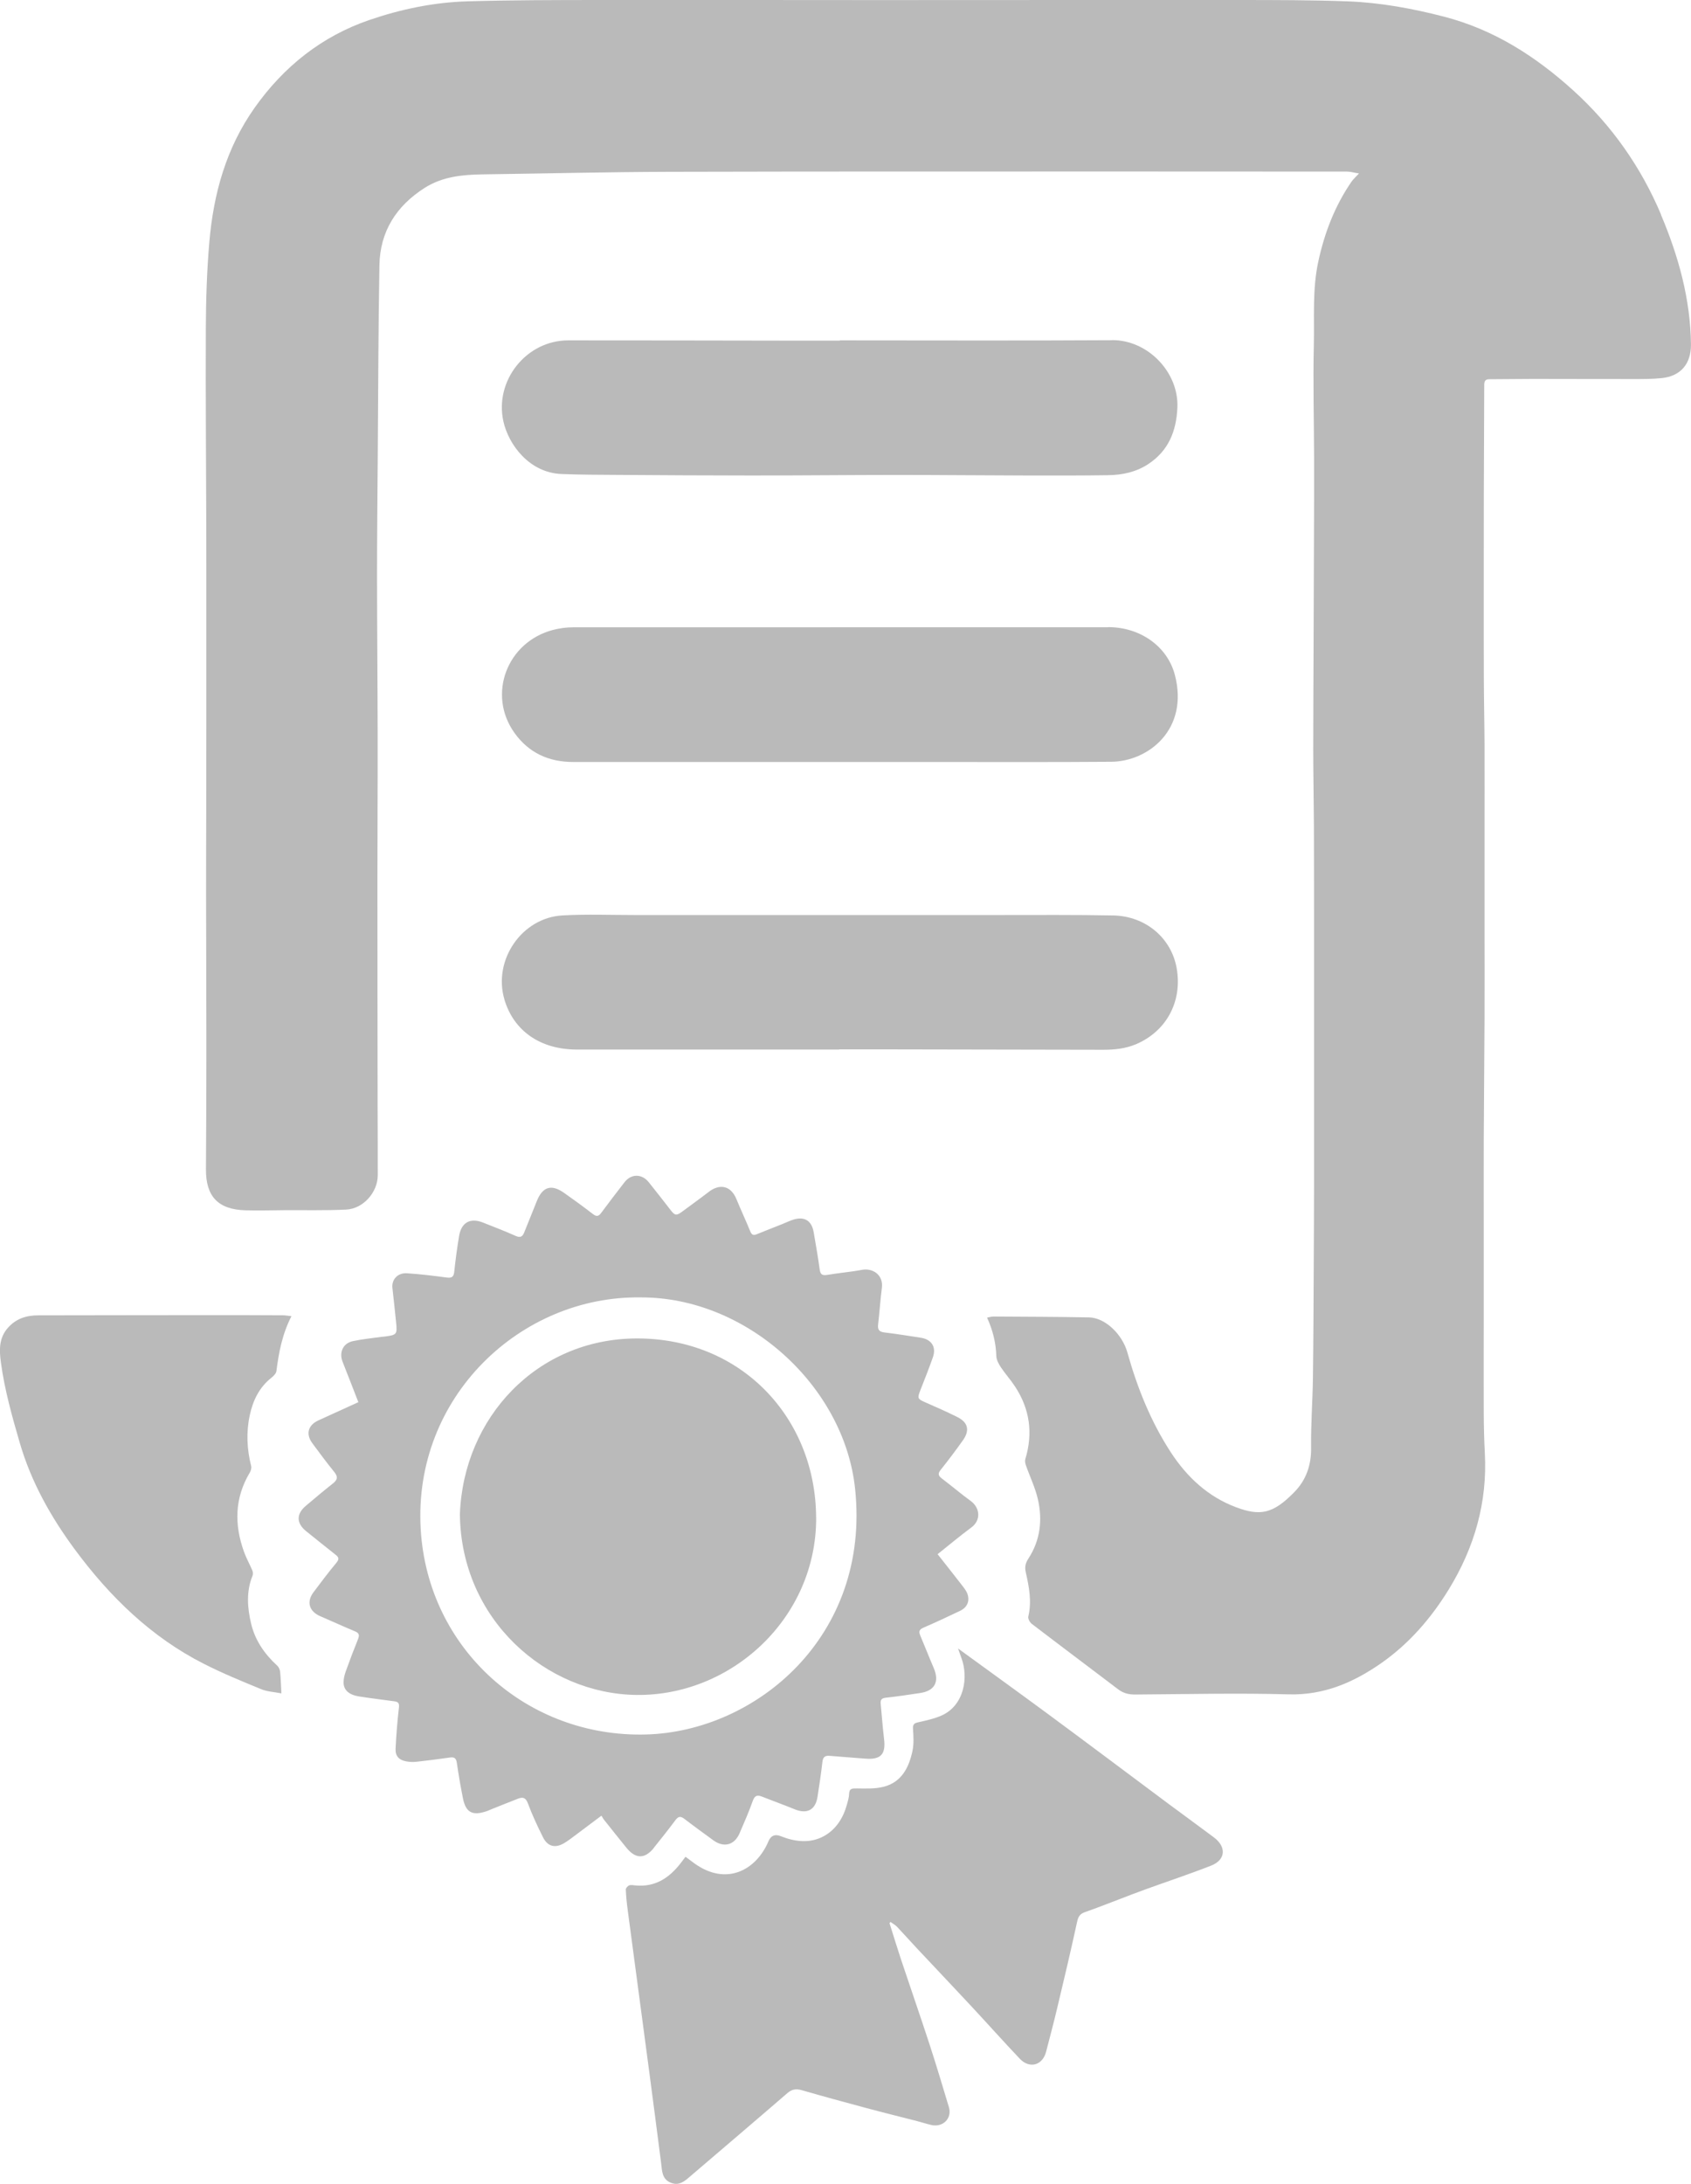 <?xml version="1.0" encoding="UTF-8"?>
<svg id="Calque_1" data-name="Calque 1" xmlns="http://www.w3.org/2000/svg" viewBox="0 0 396.56 512">
  <defs>
    <style>
      .cls-1 {
        fill: #bababa;
      }
    </style>
  </defs>
  <path class="cls-1" d="m197.34,178.66c6.81,0,13.63,0,20.44,0h-83.39c20.98,0,41.96,0,62.95,0Z"/>
  <path class="cls-1" d="m389.53,50.29c-4.69-11.1-11.54-20.89-20.54-29.05-8.85-8.02-18.63-14.3-30.37-17.34-7.4-1.91-14.86-3.28-22.47-3.58C307.67,0,299.17.01,290.68,0c-28.3-.02-56.6.02-84.9.02-21.98,0-43.95-.05-65.93-.02-10.07.01-20.14.02-30.21.31-7.88.23-15.62,1.84-23.03,4.38-11.14,3.82-20.03,10.89-26.86,20.52-6.71,9.46-9.69,20.22-10.66,31.57-.58,6.73-.79,13.51-.82,20.27-.07,15.76.07,31.51.11,47.27.02,7.01,0,14.02.01,21.04,0,7.21,0,14.42,0,21.63,0,7.06-.01,14.12-.02,21.19-.01,7.21-.05,14.42-.04,21.63.01,11.76.07,23.52.07,35.27,0,9.68-.03,19.36-.1,29.04-.04,6.39,2.83,9.46,9.3,9.64,3.01.08,6.02,0,9.04-.03,4.84-.03,9.68.09,14.51-.14,4.02-.18,7.42-4.03,7.44-8.04.02-5.19-.02-10.37-.03-15.56-.02-17.73-.05-35.47-.05-53.2,0-11.36.08-22.72.06-34.08-.02-12.54-.14-25.09-.15-37.63,0-9.43.1-18.87.17-28.3.11-14.87.13-29.74.39-44.6.14-7.91,3.96-13.89,10.59-18.12,4.18-2.66,8.86-3.11,13.65-3.18,14.62-.2,29.23-.56,43.85-.6,37.73-.1,75.47-.06,113.2-.07,15.21,0,30.42,0,45.64.02.8,0,1.61.25,2.79.44-.83.9-1.35,1.34-1.73,1.89-3.95,5.73-6.38,12.08-7.83,18.85-1.39,6.45-.88,13-1.03,19.5-.21,8.78.04,17.58.06,26.37.02,6.47-.01,12.93-.03,19.4-.02,7.35-.05,14.7-.08,22.05-.03,9.02-.09,18.03-.09,27.05,0,5.96.13,11.92.16,17.88.03,7.4.02,14.8.03,22.2,0,6.02,0,12.05,0,18.07,0,14.57,0,29.13,0,43.7,0,6.22-.04,12.44-.07,18.66-.05,8.88-.07,17.76-.19,26.64-.07,5.48-.5,10.96-.43,16.44.06,4.12-1.14,7.61-3.97,10.49-4.99,5.09-7.98,5.62-13.64,3.51-6.57-2.46-11.51-7.09-15.27-12.85-4.7-7.2-7.88-15.13-10.19-23.39-1.21-4.33-5.22-8.2-9.04-8.27-7.46-.14-14.91-.15-22.37-.2-.49,0-.98.16-1.51.25,1.36,3.01,2.08,5.93,2.17,9.03.03.88.55,1.83,1.06,2.61,1.04,1.56,2.31,2.96,3.33,4.52,3.46,5.27,4.25,10.94,2.42,16.98-.13.43-.05.98.1,1.42.94,2.69,2.21,5.29,2.84,8.04,1.11,4.86.56,9.63-2.23,13.9-.69,1.05-.89,1.97-.62,3.17.77,3.43,1.45,6.86.6,10.41-.12.49.34,1.36.8,1.71,6.74,5.16,13.54,10.24,20.3,15.38,1.21.92,2.49,1.21,4,1.2,12-.08,24-.37,35.99-.04,8.24.23,15.2-2.81,21.61-7.27,6.53-4.55,11.71-10.5,15.91-17.34,6.03-9.85,9.07-20.4,8.45-31.97-.16-3.05-.24-6.12-.25-9.18-.04-7.21,0-14.41,0-21.62,0-7.06,0-14.12,0-21.17,0-7.21-.02-14.41,0-21.62.04-9.48.14-18.95.18-28.43.03-7.11,0-14.22,0-21.32,0-7.11,0-14.22,0-21.32,0-7.11.02-14.22,0-21.32-.02-5.03-.14-10.07-.16-15.1-.03-6.71-.02-13.42-.02-20.14,0-7.45,0-14.9.01-22.35.02-8.93.08-17.87.1-26.8,0-.9.22-1.39,1.23-1.38,3.35,0,6.71-.07,10.06-.07,7.84,0,15.69.04,23.53.03,2.26,0,4.54.01,6.79-.22,4.49-.46,6.91-3.38,6.87-7.89-.11-10.66-2.95-20.76-7.03-30.41Z"/>
  <path class="cls-1" d="m153.32,433.23c1.74-2.15,3.45-4.32,5.11-6.54.67-.89,1.21-.91,2.06-.26,2.23,1.71,4.51,3.36,6.78,5.02,2.45,1.79,4.94,1.17,6.15-1.6,1.1-2.53,2.2-5.07,3.13-7.67.44-1.21,1.02-1.4,2.1-.98,2.57,1.01,5.17,1.95,7.72,2.99,2.9,1.18,4.87.15,5.35-2.93.42-2.73.84-5.46,1.15-8.2.13-1.18.67-1.5,1.74-1.4,2.75.24,5.51.42,8.27.65,3.68.3,4.89-1,4.44-4.63-.33-2.74-.52-5.5-.79-8.25-.09-.91.22-1.29,1.2-1.4,2.7-.29,5.38-.7,8.06-1.1,3.42-.51,4.56-2.65,3.18-5.86-1.09-2.54-2.09-5.11-3.17-7.66-.39-.92-.21-1.38.75-1.8,2.9-1.25,5.75-2.59,8.6-3.95,1.65-.79,2.31-2.24,1.74-3.93-.26-.76-.82-1.45-1.32-2.1-1.86-2.41-3.76-4.8-5.69-7.25,2.74-2.18,5.26-4.31,7.91-6.26,2.29-1.68,2.08-4.6-.15-6.22-2.31-1.68-4.49-3.55-6.78-5.28-.86-.65-.95-1.15-.25-2.03,1.79-2.23,3.51-4.53,5.17-6.86,1.71-2.39,1.26-4.26-1.34-5.54-2.47-1.22-5-2.35-7.53-3.45-1.68-.73-1.8-.94-1.14-2.63,1.02-2.62,2.07-5.23,3-7.88.85-2.41-.3-4.21-2.83-4.6-2.83-.43-5.65-.9-8.49-1.23-1.28-.15-1.67-.66-1.52-1.9.33-2.84.51-5.7.88-8.54.4-3.09-2.18-4.73-4.7-4.24-2.66.51-5.38.71-8.05,1.17-1.2.21-1.68-.05-1.84-1.31-.38-2.89-.91-5.75-1.39-8.62-.46-2.8-2.2-3.87-4.9-2.98-.84.28-1.64.67-2.46,1-2.01.8-4.03,1.58-6.04,2.4-.85.35-1.19.04-1.52-.77-1.02-2.51-2.18-4.97-3.21-7.48-1.37-3.33-4.07-3.58-6.52-1.67-2.03,1.57-4.12,3.05-6.17,4.58-1.38,1.03-1.73.97-2.76-.36-1.7-2.18-3.38-4.37-5.12-6.52-1.64-2.02-4.11-2-5.68.02-1.84,2.38-3.67,4.76-5.46,7.18-.6.81-1.07.94-1.92.29-2.23-1.72-4.5-3.37-6.8-4.99-3-2.11-5.06-1.43-6.41,2.01-.95,2.43-1.96,4.83-2.92,7.26-.4,1.02-.91,1.32-2.03.82-2.52-1.13-5.1-2.11-7.67-3.13-2.96-1.17-5.05-.02-5.58,3.16-.46,2.77-.84,5.56-1.13,8.36-.13,1.28-.63,1.53-1.82,1.37-3.08-.41-6.16-.79-9.26-.99-2.21-.15-3.65,1.48-3.42,3.48.3,2.64.58,5.29.85,7.93.3,2.94.21,3.05-2.71,3.43-.24.03-.49.04-.74.07-2.24.32-4.51.53-6.72,1.01-2.29.5-3.23,2.67-2.36,4.85,1.23,3.09,2.42,6.2,3.69,9.45-3.13,1.43-6.22,2.84-9.31,4.24-2.49,1.12-3.09,3.21-1.48,5.39,1.67,2.26,3.35,4.53,5.12,6.71.88,1.08.85,1.81-.26,2.69-2.17,1.71-4.29,3.49-6.4,5.28-2.26,1.91-2.22,4.09.09,5.94,2.31,1.85,4.61,3.73,6.94,5.55.82.64.77,1.1.11,1.9-1.86,2.24-3.62,4.56-5.36,6.9-1.67,2.26-.97,4.48,1.64,5.59,2.72,1.16,5.4,2.41,8.13,3.54.99.41,1.06.92.7,1.83-1.01,2.51-1.98,5.04-2.89,7.6-.29.82-.51,1.73-.5,2.6.04,1.76,1.28,2.86,3.63,3.23,2.77.44,5.56.77,8.34,1.15.92.12,1.13.53,1.01,1.52-.37,3.18-.63,6.38-.78,9.58-.08,1.72.76,2.64,2.47,2.97.81.16,1.67.18,2.49.09,2.6-.28,5.19-.62,7.78-.99,1.08-.16,1.47.2,1.63,1.29.4,2.78.88,5.55,1.43,8.3.66,3.25,2.16,4.08,5.33,3.07.52-.16,1.01-.4,1.51-.6,2.02-.8,4.03-1.62,6.05-2.4,1.11-.43,1.81-.32,2.33,1.07,1.01,2.72,2.25,5.37,3.55,7.97,1.07,2.16,2.85,2.62,4.93,1.39.97-.57,1.87-1.28,2.78-1.96,1.93-1.43,3.85-2.88,6-4.5.26.43.39.71.58.94,1.75,2.2,3.5,4.4,5.27,6.58,2.17,2.67,4.31,2.68,6.45.03Zm-54.66-74.74c-1.81-31.05,23.55-54.78,51.65-54.31,24.64-.08,47.67,20.64,50.22,44.86,3.65,34.63-23.28,56.92-49.03,57.61-27.88.75-51.2-20.04-52.84-48.16Z"/>
  <path class="cls-1" d="m284.67,430.77c-3.48-2.6-6.99-5.15-10.48-7.74-9.3-6.93-18.57-13.9-27.9-20.79-7.06-5.21-14.18-10.34-21.61-15.75.32.92.53,1.56.77,2.19,1.73,4.58.68,11.24-4.75,13.57-1.7.73-3.56,1.14-5.38,1.54-.97.21-1.27.53-1.21,1.56.11,1.71.23,3.49-.12,5.14-.82,3.87-2.53,7.32-6.73,8.41-2,.52-4.19.42-6.29.4-1.1-.01-1.81-.05-1.85,1.33-.02.82-.29,1.65-.51,2.46-.86,3.13-2.56,5.82-5.36,7.37-3.25,1.8-6.79,1.37-10.16.03q-2.03-.81-2.87,1.19c-2.93,6.88-9.94,10.53-17.36,5.2-.67-.48-1.33-.99-2.1-1.56-.42.56-.77,1.03-1.12,1.48-2.69,3.48-6,5.69-10.63,5.24-.49-.05-1.04-.17-1.46-.01-.35.13-.8.64-.79.97.06,1.57.22,3.15.43,4.71,1.68,12.71,3.4,25.43,5.08,38.14.94,7.09,1.86,14.18,2.77,21.28.23,1.81.17,3.76,2.26,4.61,2.09.85,3.43-.52,4.83-1.72,7.5-6.42,15.03-12.81,22.5-19.27,1.07-.93,2.05-1.09,3.37-.71,5.06,1.46,10.15,2.85,15.24,4.21,3.94,1.06,7.9,2.03,11.85,3.05,1.1.28,2.17.64,3.28.9,2.74.65,4.95-1.55,4.16-4.17-1.46-4.86-2.91-9.72-4.48-14.54-2.19-6.71-4.51-13.37-6.74-20.06-.94-2.83-1.81-5.7-2.71-8.55.08-.09.16-.18.24-.27.52.38,1.1.68,1.54,1.14,1.53,1.61,3,3.28,4.52,4.9,4.26,4.54,8.54,9.05,12.78,13.6,3.84,4.12,7.58,8.32,11.46,12.41,2.31,2.44,5.36,1.58,6.19-1.65.89-3.43,1.8-6.86,2.62-10.31,1.6-6.72,3.2-13.44,4.66-20.19.27-1.24.72-1.84,1.88-2.23,2.7-.93,5.35-2,8.03-3.01,2.03-.77,4.05-1.57,6.09-2.3,5.14-1.86,10.34-3.58,15.43-5.58,3.4-1.34,3.62-4.38.65-6.6Z"/>
  <path class="cls-1" d="m260.8,79.76c-21.28.13-42.56.04-63.85.04v.06c-3.95,0-7.9,0-11.85,0-17.28-.02-34.56-.07-51.85-.06-9.81,0-17.32,9.41-15.2,18.99,1.22,5.48,6.08,12.03,13.6,12.34,4.33.18,8.67.18,13.01.21,10.56.07,21.13.14,31.69.14,11.25,0,22.51-.12,33.76-.13,10.27,0,20.53.11,30.8.13,6.32.02,12.64.02,18.96-.07,3.35-.05,6.58-.73,9.43-2.62,4.73-3.13,6.56-7.68,6.81-13.22.37-8.22-6.87-15.88-15.33-15.83Z"/>
  <path class="cls-1" d="m259.88,147.05c-41.82,0-83.63,0-125.45.02-1.56,0-3.16.21-4.68.6-10.88,2.81-15.53,15.17-9.1,24.16,3.35,4.69,8.05,6.82,13.75,6.82,20.98.01,41.96,0,62.95,0,6.81,0,13.63,0,20.44,0,14.27,0,28.54.06,42.8-.05,8.75-.07,18.25-7.62,14.94-20.33-1.77-6.8-8.21-11.24-15.65-11.24Z"/>
  <path class="cls-1" d="m118.28,234.31c2.19,7.41,8.45,11.75,17.01,11.76,20.5.01,40.99,0,61.49,0v-.04c4.3,0,8.59,0,12.89,0,16.35.02,32.69.05,49.04.09,2.64,0,5.19-.25,7.67-1.29,7.14-3.02,10.93-10,9.57-17.8-1.23-7.09-7.26-12.25-14.88-12.4-8.88-.17-17.77-.1-26.66-.1-14.27-.01-28.53,0-42.8,0-14.27,0-28.53,0-42.8,0-5.63,0-11.27-.22-16.88.09-9.58.52-16.36,10.5-13.64,19.69Z"/>
  <path class="cls-1" d="m63.73,322.94c.47-.37,1.02-.95,1.09-1.49.56-4.36,1.36-8.65,3.53-12.87-.85-.09-1.42-.21-2-.21-6.03-.03-12.05-.05-18.08-.04-13.09,0-26.17.04-39.26.05-2.79,0-5.22.74-7.15,2.92-2.14,2.41-2.04,5.21-1.65,8.11.86,6.43,2.61,12.62,4.42,18.84,2.7,9.28,7.37,17.53,13,25.13,8.14,10.98,17.86,20.48,30.25,26.74,4.34,2.2,8.86,4.06,13.37,5.91,1.44.59,3.1.66,4.74.98-.11-1.94-.14-3.51-.3-5.08-.05-.49-.31-1.08-.67-1.41-2.95-2.69-5.18-5.91-6.11-9.77-.9-3.74-1.21-7.58.31-11.32.14-.35.11-.87-.04-1.23-.61-1.45-1.4-2.82-1.93-4.3-2.33-6.41-2.26-12.66,1.34-18.67.25-.42.42-1.06.31-1.51-1-3.95-1.18-7.94-.33-11.9.74-3.46,2.24-6.62,5.18-8.88Z"/>
  <path class="cls-1" d="m191.39,355.79c-.1-23.37-17.54-42.06-42.09-41.99-23.4.06-40.62,18.57-41.45,41.23.27,24.67,20.17,42.07,41.36,42.35,22.3.29,42.29-18,42.19-41.59Z"/>
</svg>